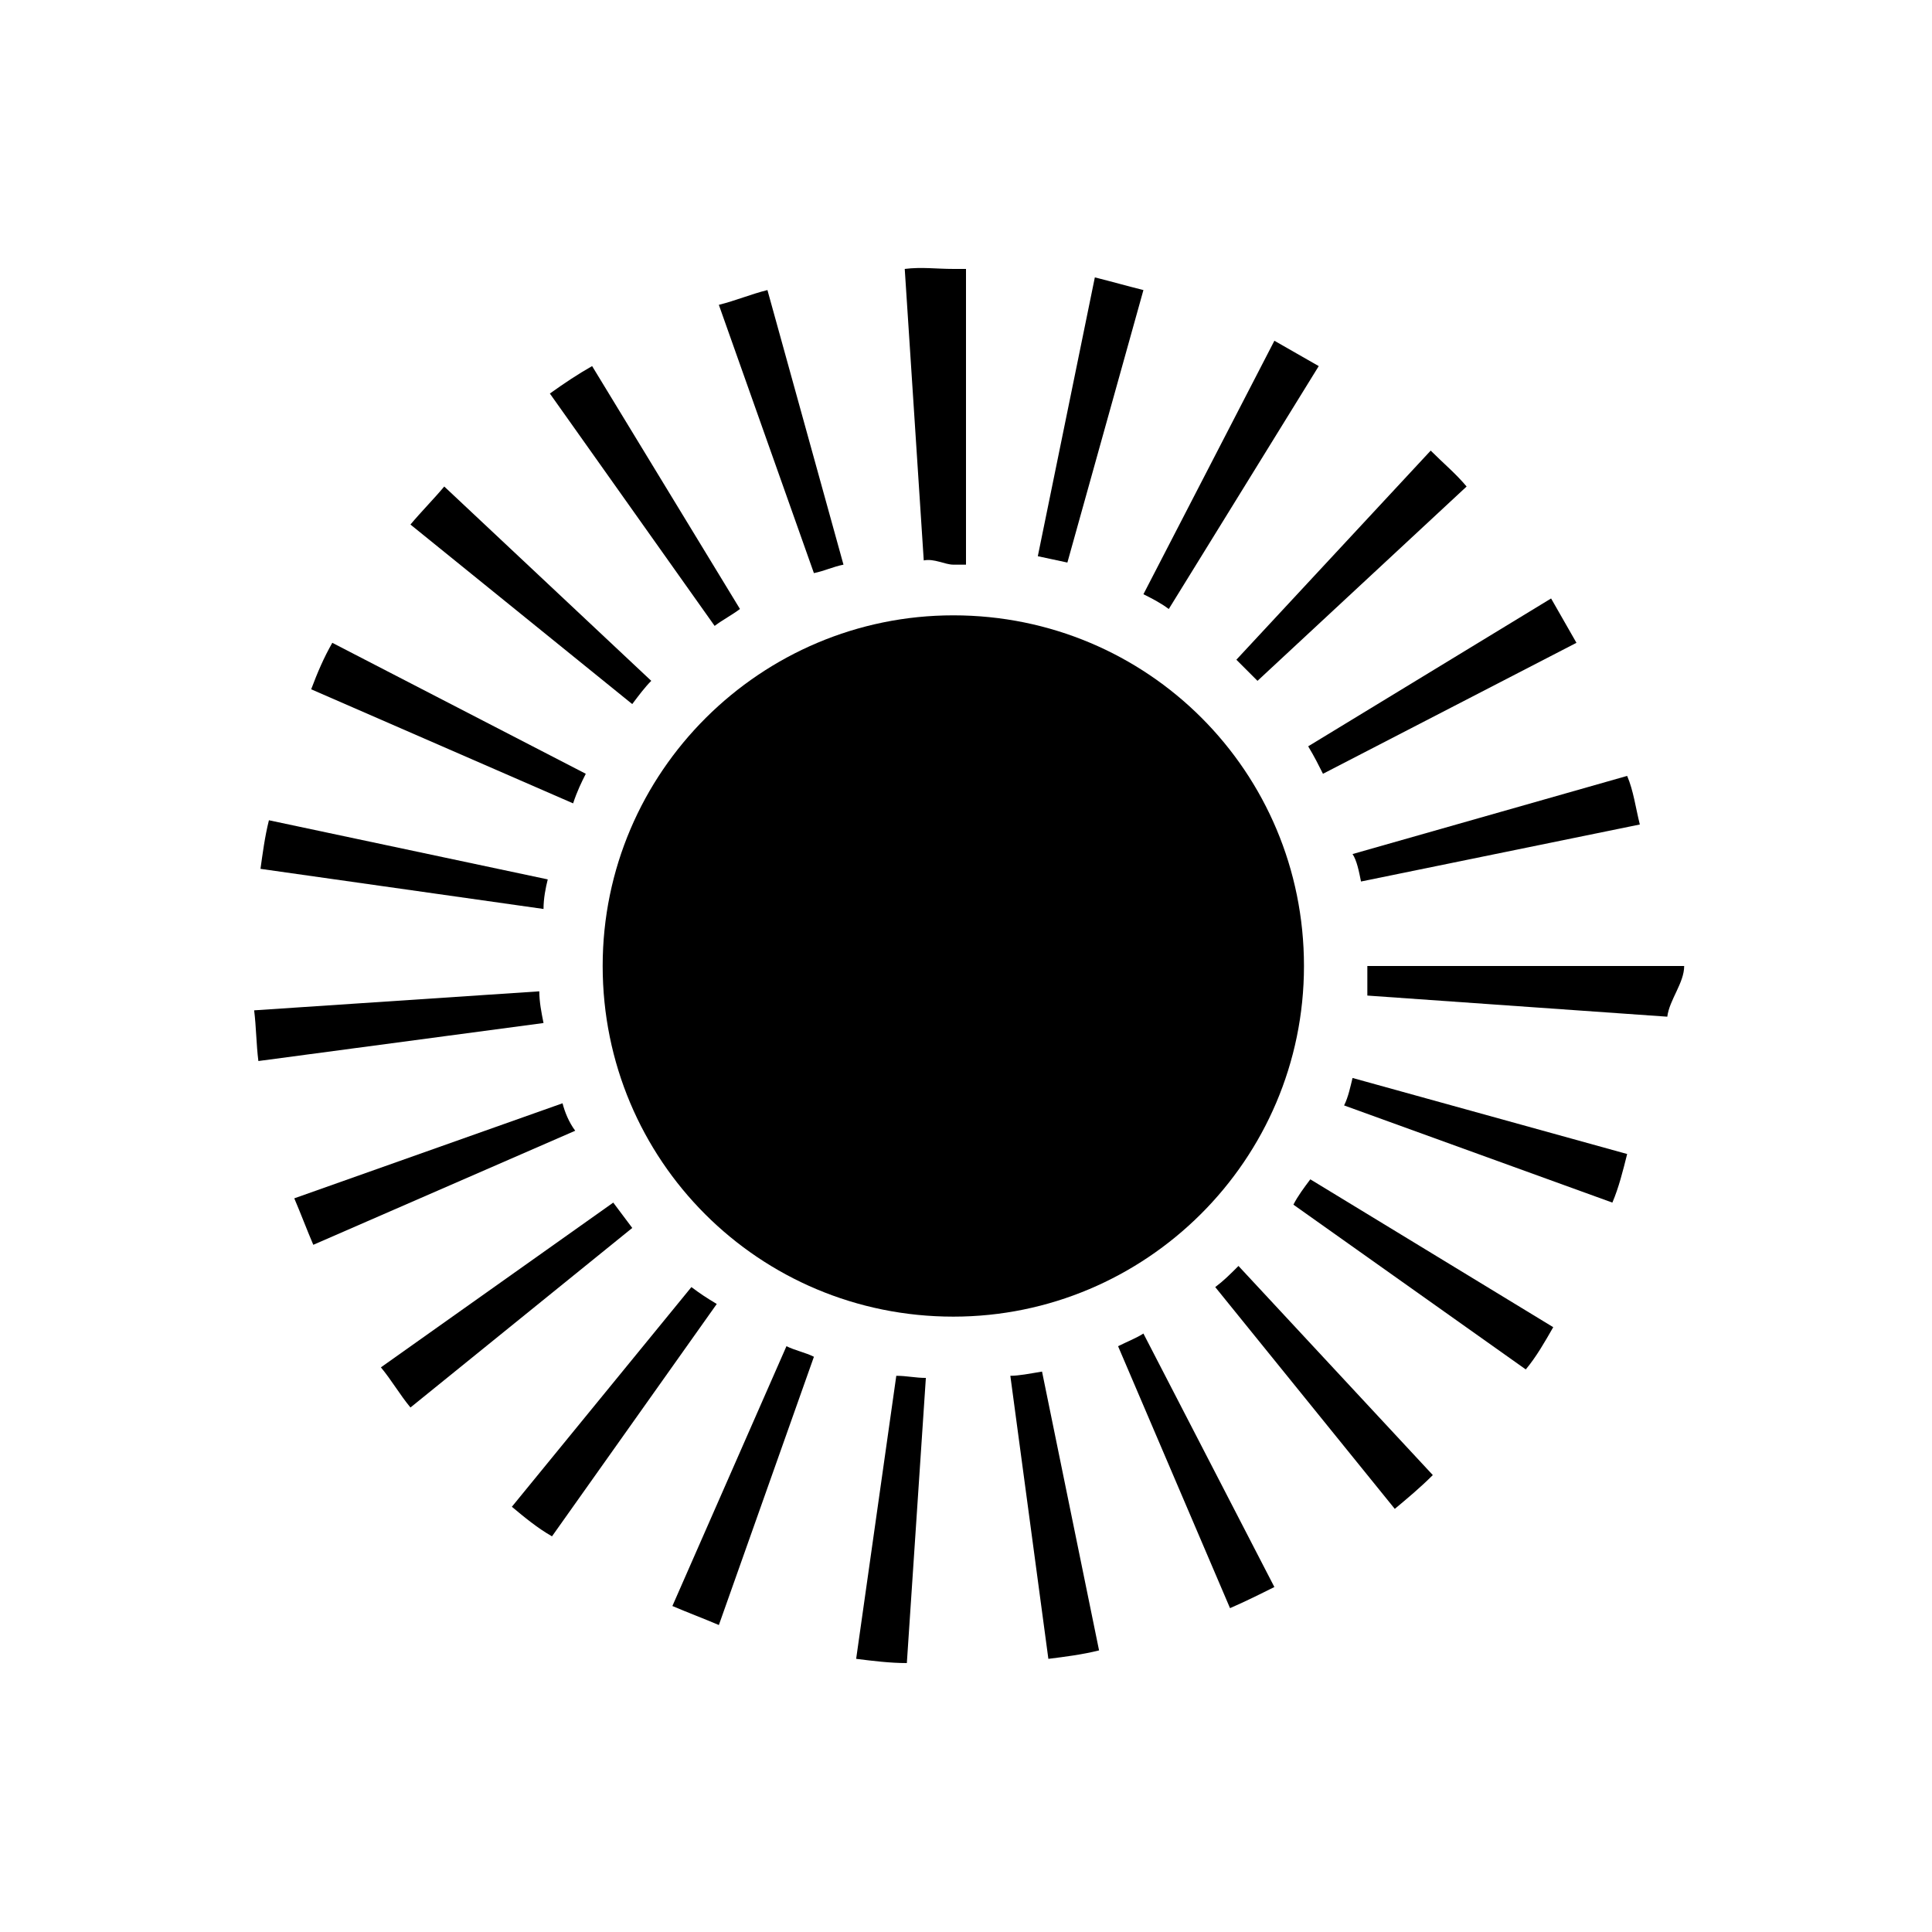 <?xml version="1.0" encoding="UTF-8"?>
<!-- Uploaded to: ICON Repo, www.svgrepo.com, Generator: ICON Repo Mixer Tools -->
<svg fill="#000000" width="800px" height="800px" version="1.1" viewBox="144 144 512 512" xmlns="http://www.w3.org/2000/svg">
 <g>
  <path d="m396.64 307.07c-50.941 0-92.926 41.426-92.926 92.926s41.426 92.926 92.926 92.926c50.941 0 92.926-41.426 92.926-92.926 0-51.504-41.426-92.926-92.926-92.926z"/>
  <path d="m411.75 508.6 10.078 75.012c4.477-0.559 8.957-1.121 13.434-2.238l-15.113-73.891c-3.359 0.559-6.16 1.117-8.398 1.117z"/>
  <path d="m322.19 569.61c3.918 1.68 8.398 3.359 12.316 5.039l25.191-71.094c-2.238-1.121-5.039-1.68-7.277-2.801z"/>
  <path d="m504.68 377.61 73.891-15.113c-1.121-4.477-1.68-8.957-3.359-12.875l-72.773 20.711c1.121 1.68 1.684 4.481 2.242 7.277z"/>
  <path d="m306.52 462.7-61.578 43.664c2.801 3.359 5.039 7.277 7.836 10.637l58.777-47.582c-1.68-2.242-3.359-4.481-5.035-6.719z"/>
  <path d="m370.89 583.61c4.477 0.559 8.957 1.121 13.434 1.121l5.039-75.57c-2.801 0-5.039-0.559-7.836-0.559z"/>
  <path d="m293.08 436.38-71.094 25.191c1.68 3.918 3.359 8.398 5.039 12.316l69.414-30.23c-1.68-2.238-2.797-5.035-3.359-7.277z"/>
  <path d="m440.3 500.76 29.668 69.414c3.918-1.68 8.398-3.918 11.754-5.598l-34.707-67.176c-1.68 1.117-4.477 2.238-6.715 3.359z"/>
  <path d="m286.92 406.71-75.57 5.039c0.559 4.477 0.559 8.957 1.121 13.434l75.566-10.074c-0.559-2.801-1.117-5.598-1.117-8.398z"/>
  <path d="m500.2 436.95 71.094 25.75c1.68-3.918 2.801-8.398 3.918-12.875l-72.773-20.152c-0.559 2.238-1.117 5.039-2.238 7.277z"/>
  <path d="m506.36 400v7.836l79.488 5.598c0.559-4.477 4.477-8.957 4.477-13.434h0.004z"/>
  <path d="m486.77 463.25 61.578 43.664c2.801-3.359 5.039-7.277 7.277-11.195l-64.375-39.184c-1.68 2.238-3.359 4.477-4.481 6.715z"/>
  <path d="m466.05 485.09 47.582 58.777c3.359-2.801 6.719-5.598 10.078-8.957l-51.5-55.418c-2.242 2.238-3.922 3.918-6.16 5.598z"/>
  <path d="m327.23 485.09-47.582 58.219c3.359 2.801 6.719 5.598 10.637 7.836l43.664-61.578c-2.801-1.676-4.481-2.797-6.719-4.477z"/>
  <path d="m493.48 241.02c-3.918-2.238-7.836-4.477-11.754-6.719l-34.707 67.176c2.238 1.121 4.477 2.238 6.719 3.918z"/>
  <path d="m447.02 220.87c-4.477-1.121-8.398-2.238-12.875-3.359l-15.113 73.891c2.801 0.559 5.039 1.121 7.836 1.68z"/>
  <path d="m494.6 349.06 67.176-34.707c-2.238-3.918-4.477-7.836-6.719-11.754l-64.375 39.184c1.68 2.797 2.801 5.039 3.918 7.277z"/>
  <path d="m477.25 324.43 55.418-51.5c-2.801-3.359-6.156-6.156-9.516-9.516l-51.5 55.418c2.238 2.238 3.918 3.918 5.598 5.598z"/>
  <path d="m396.64 293.64h3.359v-78.371h-3.359c-4.477 0-8.398-0.559-12.875 0l5.039 77.25c2.797-0.559 5.598 1.121 7.836 1.121z"/>
  <path d="m316.59 324.43-54.859-51.5c-2.801 3.359-6.156 6.719-8.957 10.078l58.777 47.582c1.68-2.242 3.359-4.481 5.039-6.16z"/>
  <path d="m367.53 293.64-20.152-72.773c-4.477 1.121-8.398 2.801-12.875 3.918l25.191 71.094c2.797-0.562 5.035-1.68 7.836-2.238z"/>
  <path d="m299.24 349.06-67.176-34.707c-2.238 3.918-3.918 7.836-5.598 12.316l69.414 30.23c1.117-3.363 2.238-5.602 3.359-7.84z"/>
  <path d="m289.16 377.05-73.891-15.672c-1.121 4.477-1.68 8.957-2.238 12.875l75.008 10.633c0-2.797 0.562-5.598 1.121-7.836z"/>
  <path d="m340.1 305.39-39.184-64.375c-3.918 2.238-7.277 4.477-11.195 7.277l43.664 61.578c2.234-1.684 4.477-2.801 6.715-4.481z"/>
 </g>
</svg>